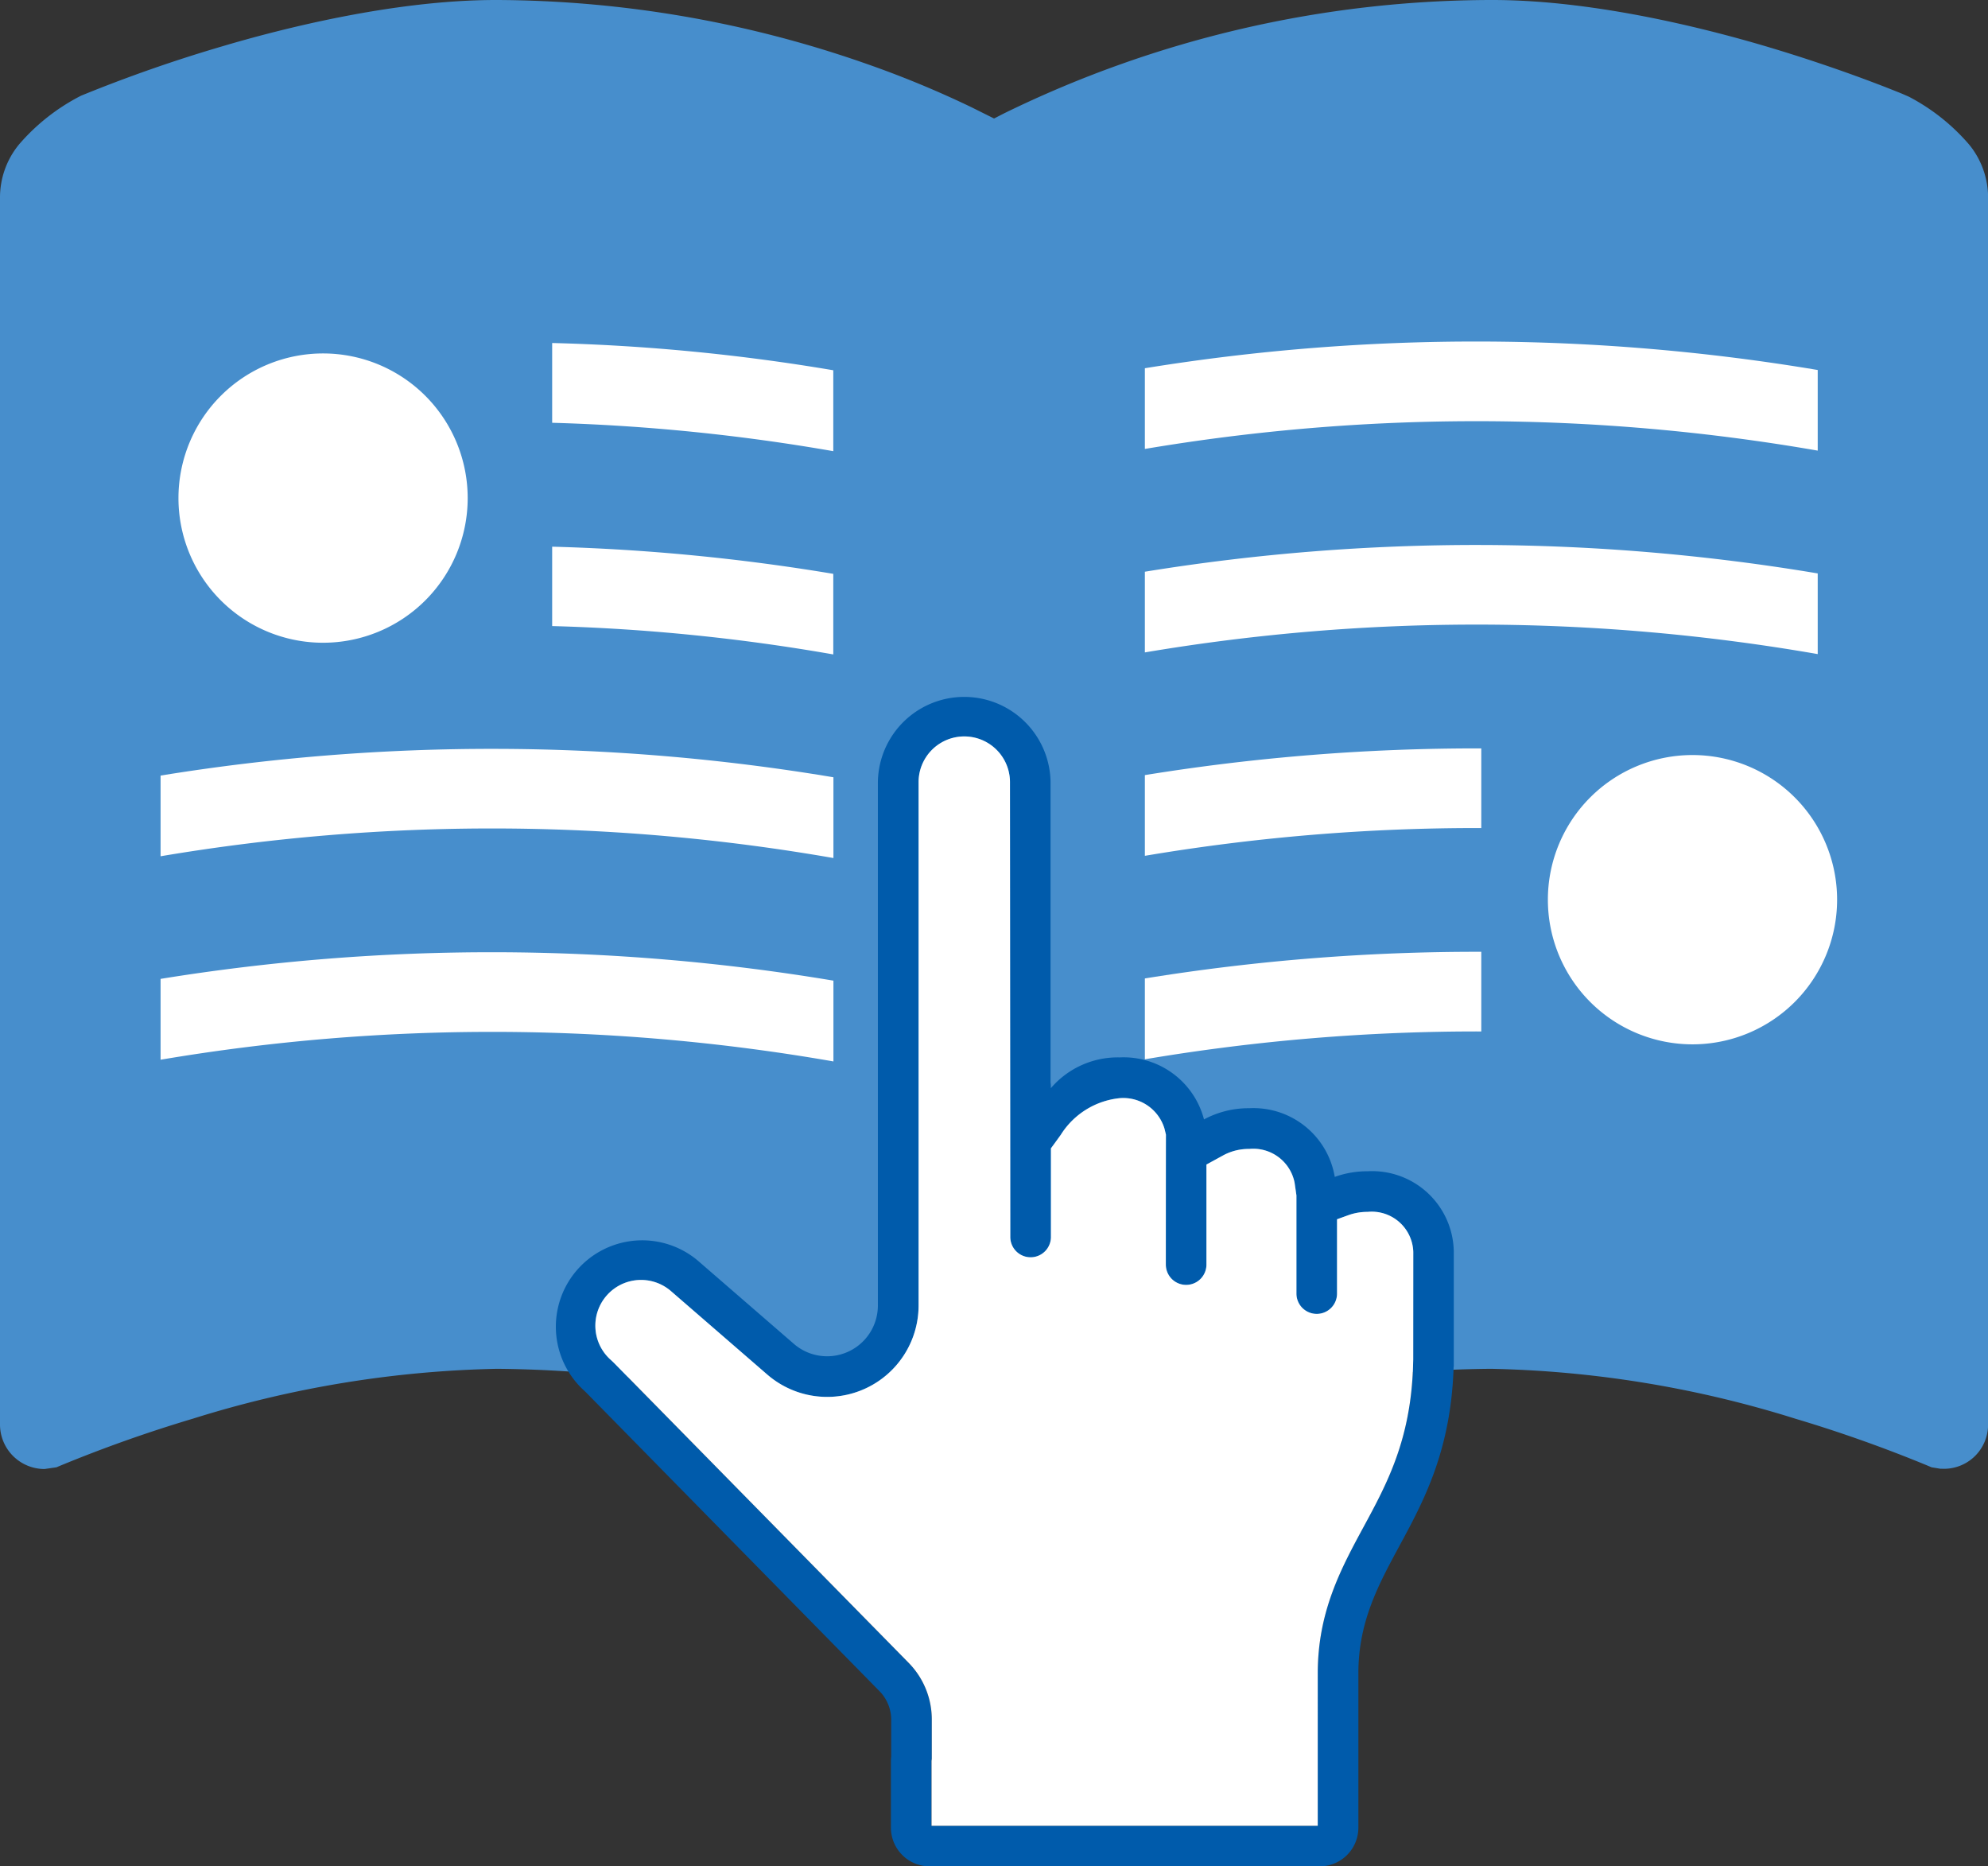 <svg xmlns="http://www.w3.org/2000/svg" xmlns:xlink="http://www.w3.org/1999/xlink" width="136.095" height="127.737" viewBox="0 0 136.095 127.737">
  <rect x="0" y="0" width="136.095" height="127.737" fill="#333333" stroke="none"/>
  <defs>
    <clipPath id="clip-path">
      <rect id="長方形_29068" data-name="長方形 29068" width="136.095" height="101.126" fill="none"/>
    </clipPath>
    <clipPath id="clip-path-2">
      <rect id="長方形_29064" data-name="長方形 29064" width="61.527" height="80.117" fill="none"/>
    </clipPath>
  </defs>
  <g id="グループ_26634" data-name="グループ 26634" transform="translate(-492 -817.409)">
    <g id="グループ_26633" data-name="グループ 26633" transform="translate(492 817.409)">
      <g id="グループ_26632" data-name="グループ 26632" transform="translate(0 0)" clip-path="url(#clip-path)">
        <path id="パス_69644" data-name="パス 69644" d="M136.1,97.5V13.609a5.725,5.725,0,0,0-1.284-3.7,13.936,13.936,0,0,0-4.143-3.293l-.49-.213c-.447-.18-1.1-.442-1.933-.757-1.516-.573-3.939-1.443-6.833-2.317C117.31,2.084,109.36,0,102.158,0A76.12,76.12,0,0,0,68.751,7.752l-.7.358-1.536-.766a69.189,69.189,0,0,0-7.217-2.982A77.3,77.3,0,0,0,34.04,0h-.089C26.937,0,19.2,1.987,15.212,3.171A100.072,100.072,0,0,0,5.555,6.547,13.957,13.957,0,0,0,1.3,9.889,5.719,5.719,0,0,0,0,13.579V97.5a3.048,3.048,0,0,0,3.046,3.041l.82-.117.145-.063a94.636,94.636,0,0,1,9.178-3.26,74.414,74.414,0,0,1,20.837-3.418,84.514,84.514,0,0,1,32.238,6.692l1.783.748h0l1.774-.748a84.556,84.556,0,0,1,32.245-6.692A74.515,74.515,0,0,1,122.913,97.1a94.3,94.3,0,0,1,9.169,3.26l.145.063.612.1h.1A3.019,3.019,0,0,0,136.1,97.5Z" transform="translate(0 0)" fill="#478ecc"/>
        <path id="パス_69645" data-name="パス 69645" d="M39.619,14.518a135.469,135.469,0,0,0-19.245-1.865v5.46a133.8,133.8,0,0,1,19.245,1.943Z" transform="translate(17.426 10.823)" fill="#fff"/>
        <path id="パス_69646" data-name="パス 69646" d="M39.619,22.026a139.148,139.148,0,0,0-19.245-1.859V25.6a132.15,132.15,0,0,1,19.245,1.941Z" transform="translate(17.426 17.249)" fill="#fff"/>
        <path id="パス_69647" data-name="パス 69647" d="M5.925,29.453v5.523a136.109,136.109,0,0,1,46.062.121V29.57a141.554,141.554,0,0,0-46.062-.117" transform="translate(5.068 23.628)" fill="#fff"/>
        <path id="パス_69648" data-name="パス 69648" d="M5.925,36.951v5.533a136.014,136.014,0,0,1,46.062.117V37.072a141.709,141.709,0,0,0-46.062-.121" transform="translate(5.068 30.045)" fill="#fff"/>
        <path id="パス_69649" data-name="パス 69649" d="M6.585,22.938a9.9,9.9,0,1,1,9.9,9.9,9.9,9.9,0,0,1-9.9-9.9" transform="translate(5.632 11.152)" fill="#fff"/>
        <path id="パス_69650" data-name="パス 69650" d="M42.244,14.427V19.95a136.538,136.538,0,0,1,46.062.115V14.547a141.451,141.451,0,0,0-46.062-.121" transform="translate(36.132 10.776)" fill="#fff"/>
        <path id="パス_69651" data-name="パス 69651" d="M42.244,21.934v5.523a136.252,136.252,0,0,1,46.062.115V22.051a141.4,141.4,0,0,0-46.062-.117" transform="translate(36.132 17.195)" fill="#fff"/>
        <path id="パス_69652" data-name="パス 69652" d="M57.114,37.753a9.9,9.9,0,1,1,9.9,9.9,9.9,9.9,0,0,1-9.9-9.9" transform="translate(48.851 23.823)" fill="#fff"/>
        <path id="パス_69653" data-name="パス 69653" d="M42.244,29.436v5.523a136.511,136.511,0,0,1,23.03-1.9V27.608a141.9,141.9,0,0,0-23.03,1.827" transform="translate(36.132 23.614)" fill="#fff"/>
        <path id="パス_69654" data-name="パス 69654" d="M42.244,42.468a136.322,136.322,0,0,1,23.03-1.905V35.111a142.1,142.1,0,0,0-23.03,1.824Z" transform="translate(36.132 30.031)" fill="#fff"/>
      </g>
    </g>
    <g id="グループ_26625" data-name="グループ 26625" transform="translate(530 865.03)">
      <g id="グループ_26624" data-name="グループ 26624" transform="translate(0 0)" clip-path="url(#clip-path-2)">
        <path id="パス_69634" data-name="パス 69634" d="M55.619,32.541a6.584,6.584,0,0,0-2.244.385,5.643,5.643,0,0,0-5.851-4.7,6.436,6.436,0,0,0-3.1.766,5.689,5.689,0,0,0-5.766-4.244,6.034,6.034,0,0,0-4.718,2.105V26.7a1.4,1.4,0,0,0-.021-.23V5.909a5.911,5.911,0,0,0-11.821,0V41.727a3.475,3.475,0,0,1-5.751,2.627l-6.579-5.7a5.911,5.911,0,0,0-7.8,8.88c.046.039.091.083.135.126L22.21,68.125a2.794,2.794,0,0,1,.8,1.95v2.515a2.727,2.727,0,0,0-.019.292v4.59a2.651,2.651,0,0,0,2.644,2.642H52.35a2.649,2.649,0,0,0,2.642-2.642V66.9c0-3.524,1.362-6.037,2.8-8.7,1.669-3.079,3.546-6.55,3.72-12.277h.012V38.056a5.591,5.591,0,0,0-5.909-5.515m3.128,12.875-.012.429c-.153,5.07-1.795,8.1-3.385,11.035-1.542,2.849-3.139,5.795-3.139,10.024v10.43H25.771V72.9l.017-.149V70.076a5.525,5.525,0,0,0-1.594-3.9L4.087,45.714c-.089-.091-.178-.176-.267-.257a3.128,3.128,0,0,1,4.13-4.7l6.579,5.7a6.259,6.259,0,0,0,10.356-4.731V5.909a3.128,3.128,0,0,1,6.256,0l.021,31.129a1.391,1.391,0,1,0,2.782,0V30.974c.319-.435.571-.781.673-.925a5.407,5.407,0,0,1,4.045-2.513,2.945,2.945,0,0,1,3.056,2.089l.1.41c-.006.05-.008,8.892-.008,8.892a1.39,1.39,0,0,0,2.78,0V32.081l1.18-.646a3.666,3.666,0,0,1,1.758-.424,2.88,2.88,0,0,1,3.1,2.31l.126.872v6.718a1.39,1.39,0,1,0,2.78,0V35.827l.791-.286a3.835,3.835,0,0,1,1.3-.219,2.843,2.843,0,0,1,3.128,2.735Z" transform="translate(0 0.001)" fill="#005bab"/>
        <path id="パス_69635" data-name="パス 69635" d="M57.311,43.979l-.012.429c-.153,5.07-1.795,8.1-3.385,11.035-1.542,2.849-3.139,5.795-3.139,10.024V75.9H24.336V71.464l.017-.149V68.638a5.525,5.525,0,0,0-1.594-3.9L2.651,44.277c-.089-.091-.178-.176-.267-.257a3.128,3.128,0,0,1,4.13-4.7l6.579,5.7A6.259,6.259,0,0,0,23.449,40.29V4.471a3.128,3.128,0,0,1,6.256,0L29.727,35.6a1.391,1.391,0,1,0,2.782,0V29.536c.319-.435.571-.781.673-.925A5.407,5.407,0,0,1,37.227,26.1a2.945,2.945,0,0,1,3.056,2.089l.1.41c-.006.05-.008,8.892-.008,8.892a1.39,1.39,0,0,0,2.78,0V30.644L44.331,30a3.666,3.666,0,0,1,1.758-.424,2.88,2.88,0,0,1,3.1,2.31l.126.872v6.718a1.39,1.39,0,1,0,2.78,0V34.389l.791-.286a3.835,3.835,0,0,1,1.3-.219,2.843,2.843,0,0,1,3.128,2.735Z" transform="translate(1.436 1.438)" fill="#fff"/>
      </g>
    </g>
  </g>
</svg>
